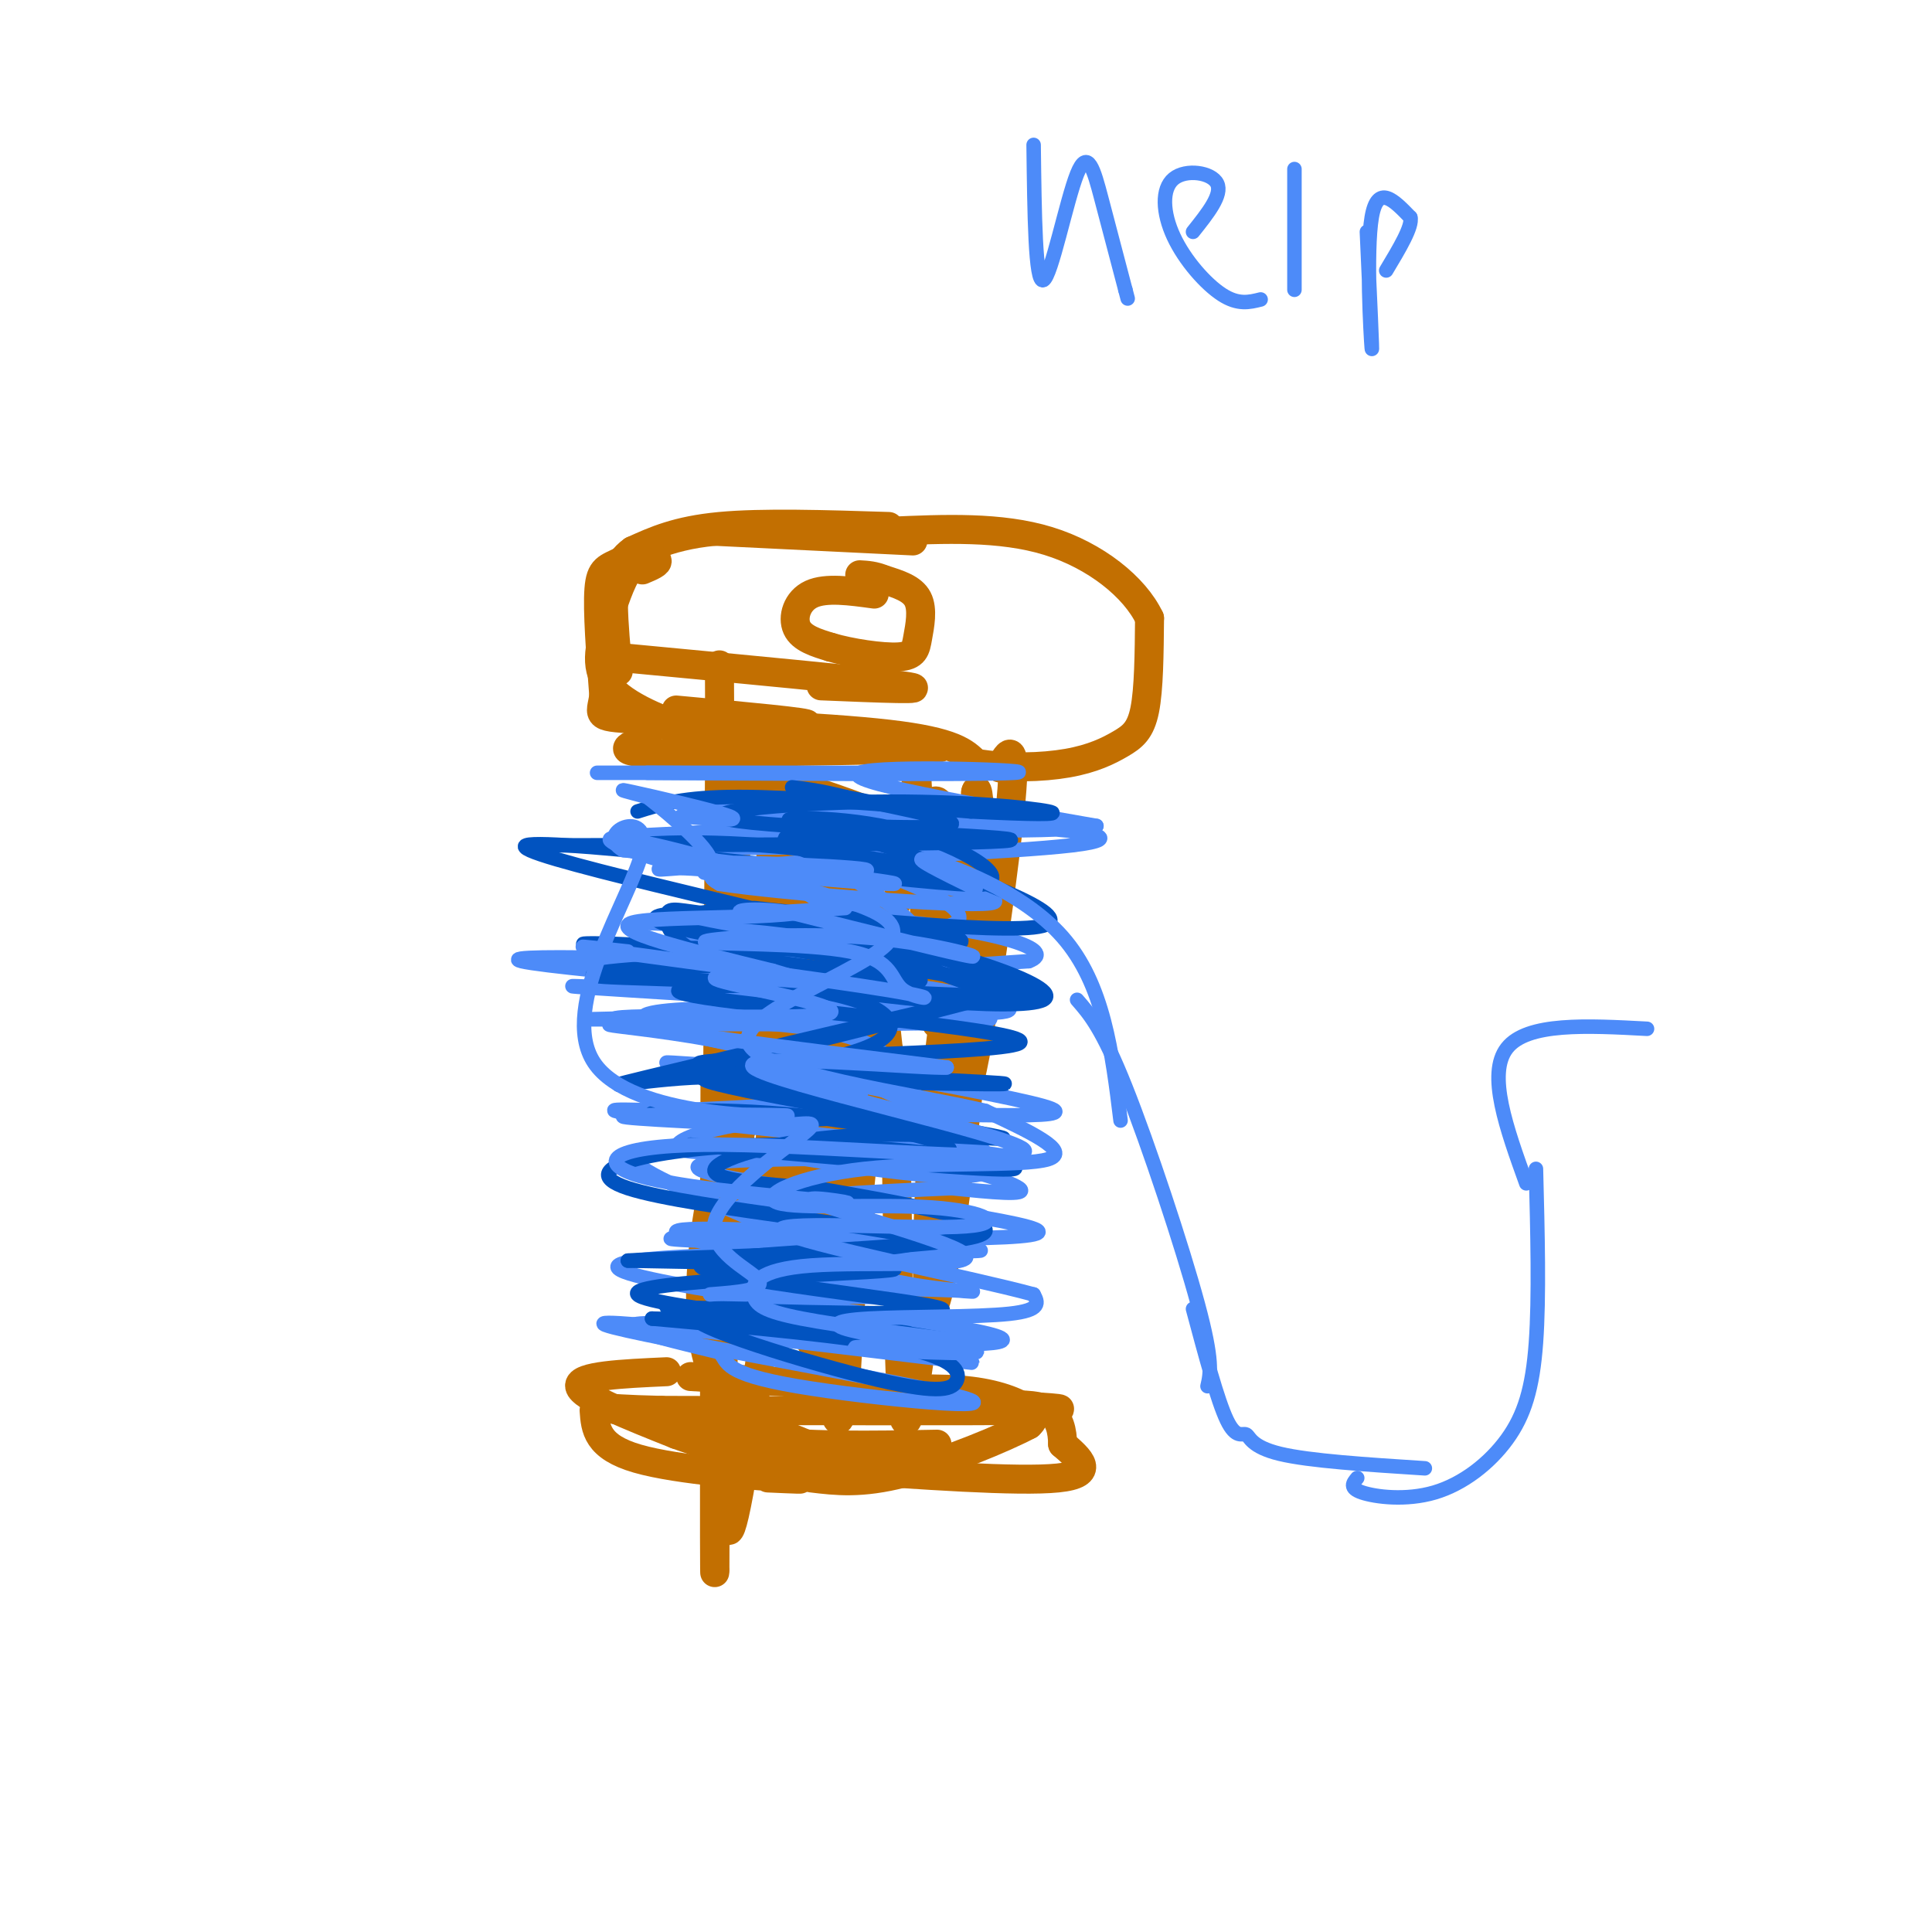 <svg viewBox='0 0 400 400' version='1.1' xmlns='http://www.w3.org/2000/svg' xmlns:xlink='http://www.w3.org/1999/xlink'><g fill='none' stroke='#C26F01' stroke-width='6' stroke-linecap='round' stroke-linejoin='round'><path d='M189,112c0.000,0.000 -41.000,-2.000 -41,-2'/><path d='M148,110c-10.333,0.952 -15.667,4.333 -19,6c-3.333,1.667 -4.667,1.619 -5,6c-0.333,4.381 0.333,13.190 1,22'/><path d='M125,144c-0.571,4.429 -2.500,4.500 9,5c11.500,0.500 36.429,1.429 50,3c13.571,1.571 15.786,3.786 18,6'/><path d='M202,158c6.498,1.120 13.742,0.919 19,0c5.258,-0.919 8.531,-2.555 11,-4c2.469,-1.445 4.134,-2.699 5,-7c0.866,-4.301 0.933,-11.651 1,-19'/><path d='M238,128c-3.044,-6.422 -11.156,-12.978 -21,-16c-9.844,-3.022 -21.422,-2.511 -33,-2'/><path d='M184,109c-13.083,-0.417 -26.167,-0.833 -35,0c-8.833,0.833 -13.417,2.917 -18,5'/><path d='M131,114c-3.733,2.600 -4.067,6.600 -4,11c0.067,4.400 0.533,9.200 1,14'/><path d='M133,118c1.715,-0.720 3.429,-1.439 3,-2c-0.429,-0.561 -3.002,-0.962 -5,1c-1.998,1.962 -3.422,6.289 -5,11c-1.578,4.711 -3.309,9.807 0,14c3.309,4.193 11.660,7.484 17,9c5.340,1.516 7.670,1.258 10,1'/><path d='M153,152c1.833,0.167 1.417,0.083 1,0'/><path d='M127,136c26.417,2.500 52.833,5.000 60,6c7.167,1.000 -4.917,0.500 -17,0'/><path d='M140,147c14.222,1.311 28.444,2.622 27,3c-1.444,0.378 -18.556,-0.178 -25,0c-6.444,0.178 -2.222,1.089 2,2'/><path d='M144,152c6.167,0.667 20.583,1.333 35,2'/><path d='M179,154c10.822,0.489 20.378,0.711 13,1c-7.378,0.289 -31.689,0.644 -56,1'/><path d='M136,156c-9.667,-0.333 -5.833,-1.667 -2,-3'/><path d='M143,285c0.000,0.000 52.000,3.000 52,3'/><path d='M178,288c8.378,-0.378 16.756,-0.756 23,0c6.244,0.756 10.356,2.644 12,4c1.644,1.356 0.822,2.178 0,3'/><path d='M213,295c-4.933,2.644 -17.267,7.756 -26,10c-8.733,2.244 -13.867,1.622 -19,1'/><path d='M159,306c4.933,0.222 9.867,0.444 4,0c-5.867,-0.444 -22.533,-1.556 -31,-4c-8.467,-2.444 -8.733,-6.222 -9,-10'/><path d='M138,284c-9.167,0.417 -18.333,0.833 -18,3c0.333,2.167 10.167,6.083 20,10'/><path d='M140,297c8.489,3.111 19.711,5.889 28,7c8.289,1.111 13.644,0.556 19,0'/><path d='M171,304c19.917,1.417 39.833,2.833 48,2c8.167,-0.833 4.583,-3.917 1,-7'/><path d='M220,299c-0.022,-2.600 -0.578,-5.600 -3,-7c-2.422,-1.400 -6.711,-1.200 -11,-1'/><path d='M210,291c7.583,0.417 15.167,0.833 3,1c-12.167,0.167 -44.083,0.083 -76,0'/><path d='M137,292c-14.940,-0.345 -14.292,-1.208 -9,0c5.292,1.208 15.226,4.488 27,6c11.774,1.512 25.387,1.256 39,1'/><path d='M181,123c-5.000,-0.689 -10.000,-1.378 -13,0c-3.000,1.378 -4.000,4.822 -3,7c1.000,2.178 4.000,3.089 7,4'/><path d='M172,134c4.033,1.199 10.617,2.198 14,2c3.383,-0.198 3.565,-1.592 4,-4c0.435,-2.408 1.124,-5.831 0,-8c-1.124,-2.169 -4.062,-3.085 -7,-4'/><path d='M183,120c-2.000,-0.833 -3.500,-0.917 -5,-1'/><path d='M153,157c-1.156,34.289 -2.311,68.578 -3,62c-0.689,-6.578 -0.911,-54.022 -1,-72c-0.089,-17.978 -0.044,-6.489 0,5'/><path d='M149,152c-0.167,29.667 -0.583,101.333 -1,173'/><path d='M148,325c-0.156,7.667 -0.044,-59.667 0,-86c0.044,-26.333 0.022,-11.667 0,3'/><path d='M207,159c1.889,-3.489 3.778,-6.978 2,10c-1.778,16.978 -7.222,54.422 -9,57c-1.778,2.578 0.111,-29.711 2,-62'/><path d='M202,164c0.851,-3.826 1.979,17.610 0,45c-1.979,27.390 -7.067,60.733 -9,62c-1.933,1.267 -0.713,-29.544 1,-48c1.713,-18.456 3.918,-24.559 4,-18c0.082,6.559 -1.959,25.779 -4,45'/><path d='M194,250c-2.166,20.927 -5.581,50.743 -7,43c-1.419,-7.743 -0.844,-53.046 -2,-69c-1.156,-15.954 -4.045,-2.558 -6,13c-1.955,15.558 -2.978,33.279 -4,51'/><path d='M175,288c-1.286,9.658 -2.502,8.303 -3,-9c-0.498,-17.303 -0.280,-50.555 -1,-64c-0.720,-13.445 -2.378,-7.083 -6,16c-3.622,23.083 -9.208,62.888 -12,78c-2.792,15.112 -2.790,5.530 -3,-4c-0.210,-9.530 -0.631,-19.009 0,-32c0.631,-12.991 2.316,-29.496 4,-46'/><path d='M154,227c1.097,-14.341 1.841,-27.195 0,-10c-1.841,17.195 -6.265,64.437 -5,55c1.265,-9.437 8.219,-75.553 11,-93c2.781,-17.447 1.391,13.777 0,45'/><path d='M160,224c-0.485,17.163 -1.697,37.569 -1,22c0.697,-15.569 3.303,-67.115 3,-78c-0.303,-10.885 -3.515,18.890 -5,30c-1.485,11.110 -1.242,3.555 -1,-4'/><path d='M156,194c-1.666,-7.007 -5.329,-22.524 -6,-29c-0.671,-6.476 1.652,-3.912 4,-2c2.348,1.912 4.722,3.172 6,3c1.278,-0.172 1.459,-1.777 3,8c1.541,9.777 4.440,30.936 6,35c1.560,4.064 1.780,-8.968 2,-22'/><path d='M171,187c0.044,4.667 -0.844,27.333 0,28c0.844,0.667 3.422,-20.667 6,-42'/><path d='M177,173c2.167,0.500 4.583,22.750 7,45'/><path d='M190,172c-0.351,-10.286 -0.702,-20.571 0,-8c0.702,12.571 2.458,48.000 4,48c1.542,0.000 2.869,-35.429 1,-44c-1.869,-8.571 -6.935,9.714 -12,28'/><path d='M183,196c-4.047,14.651 -8.165,37.279 -9,33c-0.835,-4.279 1.611,-35.467 2,-49c0.389,-13.533 -1.280,-9.413 -4,3c-2.720,12.413 -6.491,33.118 -8,32c-1.509,-1.118 -0.754,-24.059 0,-47'/><path d='M164,168c-0.530,-9.093 -1.853,-8.324 0,-4c1.853,4.324 6.884,12.203 4,11c-2.884,-1.203 -13.681,-11.486 -10,-13c3.681,-1.514 21.841,5.743 40,13'/><path d='M198,175c3.835,2.156 -6.578,1.047 -13,1c-6.422,-0.047 -8.854,0.969 -10,18c-1.146,17.031 -1.006,50.077 0,63c1.006,12.923 2.878,5.722 4,2c1.122,-3.722 1.494,-3.963 -2,-8c-3.494,-4.037 -10.856,-11.868 -13,-8c-2.144,3.868 0.928,19.434 4,35'/><path d='M168,278c0.510,-3.214 -0.214,-28.748 -3,-40c-2.786,-11.252 -7.633,-8.222 -11,-5c-3.367,3.222 -5.253,6.637 -7,16c-1.747,9.363 -3.356,24.675 0,34c3.356,9.325 11.678,12.662 20,16'/></g>
<g fill='none' stroke='#4D8BF9' stroke-width='3' stroke-linecap='round' stroke-linejoin='round'><path d='M138,160c26.444,0.000 52.889,0.000 48,0c-4.889,0.000 -41.111,0.000 -55,0c-13.889,0.000 -5.444,0.000 3,0'/><path d='M134,160c20.143,0.131 69.000,0.458 76,0c7.000,-0.458 -27.857,-1.702 -32,0c-4.143,1.702 22.429,6.351 49,11'/><path d='M227,171c-7.650,1.753 -51.276,0.635 -59,0c-7.724,-0.635 20.456,-0.789 39,0c18.544,0.789 27.454,2.520 15,4c-12.454,1.480 -46.273,2.709 -62,4c-15.727,1.291 -13.364,2.646 -11,4'/><path d='M149,183c12.622,1.957 49.676,4.849 56,4c6.324,-0.849 -18.082,-5.437 -36,-7c-17.918,-1.563 -29.349,-0.099 -32,0c-2.651,0.099 3.479,-1.166 16,1c12.521,2.166 31.435,7.762 29,10c-2.435,2.238 -26.217,1.119 -50,0'/><path d='M132,191c2.754,0.051 34.638,0.179 38,3c3.362,2.821 -21.800,8.333 -24,10c-2.200,1.667 18.562,-0.513 35,0c16.438,0.513 28.554,3.718 28,5c-0.554,1.282 -13.777,0.641 -27,0'/><path d='M182,209c-20.304,-0.351 -57.564,-1.229 -47,3c10.564,4.229 68.954,13.565 81,17c12.046,3.435 -22.250,0.967 -45,2c-22.750,1.033 -33.954,5.565 -30,7c3.954,1.435 23.064,-0.229 39,1c15.936,1.229 28.696,5.351 31,7c2.304,1.649 -5.848,0.824 -14,0'/><path d='M197,246c-13.796,0.568 -41.285,1.987 -44,4c-2.715,2.013 19.346,4.619 17,5c-2.346,0.381 -29.099,-1.463 -30,0c-0.901,1.463 24.049,6.231 49,11'/><path d='M189,266c12.315,1.975 18.604,1.413 4,1c-14.604,-0.413 -50.100,-0.678 -45,2c5.100,2.678 50.796,8.298 51,9c0.204,0.702 -45.085,-3.514 -61,-4c-15.915,-0.486 -2.458,2.757 11,6'/><path d='M149,280c1.748,2.106 0.619,4.370 16,7c15.381,2.630 47.270,5.628 33,2c-14.270,-3.628 -74.701,-13.880 -73,-15c1.701,-1.120 65.535,6.891 75,8c9.465,1.109 -35.439,-4.683 -52,-7c-16.561,-2.317 -4.781,-1.158 7,0'/><path d='M155,275c6.063,0.661 17.722,2.314 32,3c14.278,0.686 31.177,0.405 12,-3c-19.177,-3.405 -74.429,-9.933 -71,-13c3.429,-3.067 65.539,-2.672 74,-3c8.461,-0.328 -36.725,-1.379 -54,-2c-17.275,-0.621 -6.637,-0.810 4,-1'/><path d='M152,256c18.741,0.221 63.595,1.274 63,-1c-0.595,-2.274 -46.637,-7.874 -63,-11c-16.363,-3.126 -3.048,-3.777 11,-4c14.048,-0.223 28.827,-0.019 38,0c9.173,0.019 12.739,-0.149 -3,-2c-15.739,-1.851 -50.783,-5.386 -64,-7c-13.217,-1.614 -4.609,-1.307 4,-1'/><path d='M138,230c12.893,-0.636 43.126,-1.727 40,-4c-3.126,-2.273 -39.611,-5.727 -40,-6c-0.389,-0.273 35.317,2.636 49,3c13.683,0.364 5.341,-1.818 -3,-4'/><path d='M184,219c-2.451,-2.170 -7.078,-5.594 -24,-7c-16.922,-1.406 -46.139,-0.794 -37,-1c9.139,-0.206 56.635,-1.231 71,-3c14.365,-1.769 -4.402,-4.284 -20,-5c-15.598,-0.716 -28.028,0.367 -21,0c7.028,-0.367 33.514,-2.183 60,-4'/><path d='M213,199c6.439,-2.361 -7.463,-6.264 -25,-8c-17.537,-1.736 -38.710,-1.305 -33,0c5.710,1.305 38.304,3.484 43,0c4.696,-3.484 -18.505,-12.630 -37,-16c-18.495,-3.370 -32.284,-0.963 -27,0c5.284,0.963 29.642,0.481 54,0'/><path d='M188,175c14.093,-0.257 22.324,-0.899 6,-1c-16.324,-0.101 -57.203,0.337 -55,0c2.203,-0.337 47.487,-1.451 62,-3c14.513,-1.549 -1.747,-3.532 -18,-4c-16.253,-0.468 -32.501,0.581 -36,1c-3.499,0.419 5.750,0.210 15,0'/><path d='M162,168c15.300,-0.025 46.048,-0.086 38,1c-8.048,1.086 -54.894,3.319 -68,4c-13.106,0.681 7.527,-0.190 19,0c11.473,0.190 13.787,1.443 21,6c7.213,4.557 19.327,12.419 18,15c-1.327,2.581 -16.093,-0.120 -30,0c-13.907,0.120 -26.953,3.060 -40,6'/><path d='M120,200c8.587,1.142 50.054,0.997 43,0c-7.054,-0.997 -62.630,-2.845 -55,-1c7.630,1.845 78.466,7.384 94,9c15.534,1.616 -24.233,-0.692 -64,-3'/><path d='M138,205c-17.552,-0.815 -29.431,-1.352 -8,0c21.431,1.352 76.171,4.594 75,6c-1.171,1.406 -58.252,0.975 -74,1c-15.748,0.025 9.837,0.507 33,7c23.163,6.493 43.904,18.998 41,23c-2.904,4.002 -29.452,-0.499 -56,-5'/><path d='M149,237c-11.627,-0.392 -12.695,1.129 -15,2c-2.305,0.871 -5.847,1.093 7,7c12.847,5.907 42.083,17.501 43,20c0.917,2.499 -26.484,-4.096 -29,-5c-2.516,-0.904 19.853,3.885 26,6c6.147,2.115 -3.926,1.558 -14,1'/><path d='M167,268c-2.333,0.167 -1.167,0.083 0,0'/></g>
<g fill='none' stroke='#0153C0' stroke-width='3' stroke-linecap='round' stroke-linejoin='round'><path d='M132,168c4.750,-1.500 9.500,-3.000 21,-3c11.500,0.000 29.750,1.500 48,3'/><path d='M201,168c12.440,0.634 19.539,0.720 16,0c-3.539,-0.720 -17.716,-2.245 -36,-2c-18.284,0.245 -40.674,2.262 -28,4c12.674,1.738 60.412,3.199 56,4c-4.412,0.801 -60.975,0.943 -83,1c-22.025,0.057 -9.513,0.028 3,0'/><path d='M129,175c5.721,-0.405 18.522,-1.418 39,1c20.478,2.418 48.632,8.268 30,7c-18.632,-1.268 -84.051,-9.655 -89,-8c-4.949,1.655 50.570,13.351 78,21c27.430,7.649 26.770,11.252 18,9c-8.770,-2.252 -25.648,-10.358 -37,-14c-11.352,-3.642 -17.176,-2.821 -23,-2'/><path d='M145,189c-5.285,-0.669 -6.999,-1.340 -7,1c-0.001,2.340 1.711,7.691 20,12c18.289,4.309 53.155,7.574 58,5c4.845,-2.574 -20.330,-10.989 -44,-15c-23.670,-4.011 -45.834,-3.618 -32,0c13.834,3.618 63.667,10.462 73,13c9.333,2.538 -21.833,0.769 -53,-1'/><path d='M160,204c-15.793,0.026 -28.776,0.593 -11,3c17.776,2.407 66.311,6.656 62,9c-4.311,2.344 -61.468,2.785 -66,4c-4.532,1.215 43.562,3.204 58,4c14.438,0.796 -4.781,0.398 -24,0'/><path d='M179,224c-14.752,-0.694 -39.632,-2.429 -32,0c7.632,2.429 47.778,9.022 58,11c10.222,1.978 -9.479,-0.660 -26,0c-16.521,0.660 -29.863,4.617 -31,7c-1.137,2.383 9.932,3.191 21,4'/><path d='M169,246c15.221,2.666 42.775,7.330 33,10c-9.775,2.670 -56.878,3.344 -57,6c-0.122,2.656 46.736,7.292 50,9c3.264,1.708 -37.068,0.488 -51,0c-13.932,-0.488 -1.466,-0.244 11,0'/><path d='M155,271c15.414,2.150 48.450,7.525 44,7c-4.450,-0.525 -46.386,-6.950 -54,-6c-7.614,0.950 19.093,9.275 34,13c14.907,3.725 18.013,2.849 19,1c0.987,-1.849 -0.147,-4.671 -11,-7c-10.853,-2.329 -31.427,-4.164 -52,-6'/><path d='M135,273c8.354,0.163 55.239,3.569 53,3c-2.239,-0.569 -53.603,-5.115 -56,-8c-2.397,-2.885 44.172,-4.110 52,-5c7.828,-0.890 -23.086,-1.445 -54,-2'/><path d='M130,261c9.134,-0.720 58.970,-1.519 60,-4c1.030,-2.481 -46.744,-6.644 -60,-11c-13.256,-4.356 8.008,-8.903 32,-9c23.992,-0.097 50.712,4.258 48,5c-2.712,0.742 -34.856,-2.129 -67,-5'/><path d='M143,237c2.193,0.158 41.176,3.053 51,2c9.824,-1.053 -9.511,-6.056 -28,-8c-18.489,-1.944 -36.132,-0.831 -30,0c6.132,0.831 36.038,1.380 42,0c5.962,-1.380 -12.019,-4.690 -30,-8'/><path d='M148,223c-12.560,-0.107 -28.958,3.625 -14,0c14.958,-3.625 61.274,-14.607 68,-16c6.726,-1.393 -26.137,6.804 -59,15'/><path d='M143,222c-1.147,1.881 25.487,-0.916 36,-5c10.513,-4.084 4.905,-9.456 -11,-12c-15.905,-2.544 -42.109,-2.259 -45,-3c-2.891,-0.741 17.529,-2.507 36,-2c18.471,0.507 34.992,3.288 31,3c-3.992,-0.288 -28.496,-3.644 -53,-7'/><path d='M137,196c-14.657,-1.168 -24.800,-0.586 -6,0c18.800,0.586 66.544,1.178 68,-1c1.456,-2.178 -43.377,-7.125 -43,-7c0.377,0.125 45.965,5.321 58,4c12.035,-1.321 -9.482,-9.161 -31,-17'/><path d='M183,175c-11.585,-3.283 -25.046,-2.991 -19,0c6.046,2.991 31.601,8.680 39,8c7.399,-0.680 -3.357,-7.729 -16,-11c-12.643,-3.271 -27.173,-2.765 -23,-2c4.173,0.765 27.049,1.790 32,1c4.951,-0.790 -8.025,-3.395 -21,-6'/><path d='M175,165c-5.333,-1.333 -8.167,-1.667 -11,-2'/></g>
<g fill='none' stroke='#4D8BF9' stroke-width='3' stroke-linecap='round' stroke-linejoin='round'><path d='M141,169c6.511,0.578 13.022,1.156 10,0c-3.022,-1.156 -15.578,-4.044 -20,-5c-4.422,-0.956 -0.711,0.022 3,1'/><path d='M134,165c4.580,3.534 14.532,11.868 13,14c-1.532,2.132 -14.546,-1.937 -19,-4c-4.454,-2.063 -0.349,-2.120 12,1c12.349,3.120 32.940,9.417 29,12c-3.940,2.583 -32.411,1.452 -38,3c-5.589,1.548 11.706,5.774 29,10'/><path d='M160,201c6.907,2.118 9.674,2.413 4,2c-5.674,-0.413 -19.789,-1.533 -15,0c4.789,1.533 28.482,5.721 22,7c-6.482,1.279 -43.138,-0.349 -44,1c-0.862,1.349 34.069,5.674 69,10'/><path d='M196,221c-2.672,0.479 -43.851,-3.325 -40,0c3.851,3.325 52.733,13.778 56,17c3.267,3.222 -39.082,-0.786 -62,-1c-22.918,-0.214 -26.405,3.368 -19,6c7.405,2.632 25.703,4.316 44,6'/><path d='M175,249c3.102,0.272 -11.145,-2.049 -6,0c5.145,2.049 29.680,8.469 31,11c1.320,2.531 -20.574,1.173 -32,2c-11.426,0.827 -12.384,3.838 -12,6c0.384,2.162 2.110,3.475 10,5c7.890,1.525 21.945,3.263 36,5'/><path d='M202,278c-1.957,0.887 -24.849,0.605 -25,1c-0.151,0.395 22.437,1.468 25,1c2.563,-0.468 -14.901,-2.476 -23,-4c-8.099,-1.524 -6.834,-2.564 1,-3c7.834,-0.436 22.238,-0.267 29,-1c6.762,-0.733 5.881,-2.366 5,-4'/><path d='M214,268c-13.123,-3.571 -48.429,-10.500 -52,-13c-3.571,-2.500 24.593,-0.571 36,-1c11.407,-0.429 6.057,-3.214 -5,-4c-11.057,-0.786 -27.819,0.429 -32,-1c-4.181,-1.429 4.221,-5.500 18,-7c13.779,-1.500 32.937,-0.429 38,-2c5.063,-1.571 -3.968,-5.786 -13,-10'/><path d='M204,230c-15.155,-3.619 -46.542,-7.667 -49,-14c-2.458,-6.333 24.012,-14.952 29,-21c4.988,-6.048 -11.506,-9.524 -28,-13'/><path d='M156,182c-8.242,-2.216 -14.847,-1.257 -6,-1c8.847,0.257 33.144,-0.189 29,-1c-4.144,-0.811 -36.731,-1.988 -35,-1c1.731,0.988 37.780,4.139 41,4c3.220,-0.139 -26.390,-3.570 -56,-7'/><path d='M129,176c-6.334,-3.573 5.830,-9.004 4,0c-1.830,9.004 -17.656,32.444 -10,44c7.656,11.556 38.792,11.226 40,11c1.208,-0.226 -27.512,-0.350 -33,0c-5.488,0.350 12.256,1.175 30,2'/><path d='M160,233c7.266,-0.147 10.432,-1.514 6,2c-4.432,3.514 -16.463,11.907 -18,18c-1.537,6.093 7.418,9.884 9,12c1.582,2.116 -4.209,2.558 -10,3'/><path d='M130,197c-7.622,-0.844 -15.244,-1.688 -3,0c12.244,1.688 44.354,5.907 57,8c12.646,2.093 5.828,2.061 3,0c-2.828,-2.061 -1.667,-6.149 -11,-8c-9.333,-1.851 -29.162,-1.465 -30,-2c-0.838,-0.535 17.313,-1.990 32,-1c14.687,0.990 25.911,4.426 23,4c-2.911,-0.426 -19.955,-4.713 -37,-9'/><path d='M164,189c-8.911,-1.356 -12.689,-0.244 -10,0c2.689,0.244 11.844,-0.378 21,-1'/><path d='M202,184c-7.067,-3.467 -14.133,-6.933 -10,-6c4.133,0.933 19.467,6.267 28,16c8.533,9.733 10.267,23.867 12,38'/><path d='M223,207c2.600,2.978 5.200,5.956 10,18c4.800,12.044 11.800,33.156 15,45c3.200,11.844 2.600,14.422 2,17'/><path d='M247,271c2.536,9.482 5.071,18.964 7,23c1.929,4.036 3.250,2.625 4,3c0.750,0.375 0.929,2.536 7,4c6.071,1.464 18.036,2.232 30,3'/><path d='M281,306c-0.869,1.037 -1.738,2.073 1,3c2.738,0.927 9.085,1.743 15,0c5.915,-1.743 11.400,-6.046 15,-11c3.600,-4.954 5.314,-10.558 6,-20c0.686,-9.442 0.343,-22.721 0,-36'/><path d='M316,245c-4.083,-11.333 -8.167,-22.667 -4,-28c4.167,-5.333 16.583,-4.667 29,-4'/><path d='M214,30c0.173,14.357 0.345,28.714 2,28c1.655,-0.714 4.792,-16.500 7,-22c2.208,-5.500 3.488,-0.714 5,5c1.512,5.714 3.256,12.357 5,19'/><path d='M233,60c0.833,3.167 0.417,1.583 0,0'/><path d='M247,48c3.065,-3.844 6.131,-7.687 5,-10c-1.131,-2.313 -6.458,-3.094 -9,-1c-2.542,2.094 -2.300,7.064 0,12c2.300,4.936 6.657,9.839 10,12c3.343,2.161 5.671,1.581 8,1'/><path d='M268,35c0.000,0.000 0.000,25.000 0,25'/><path d='M283,48c0.600,13.133 1.200,26.267 1,24c-0.200,-2.267 -1.200,-19.933 0,-27c1.200,-7.067 4.600,-3.533 8,0'/><path d='M292,45c0.500,1.833 -2.250,6.417 -5,11'/></g>
</svg>